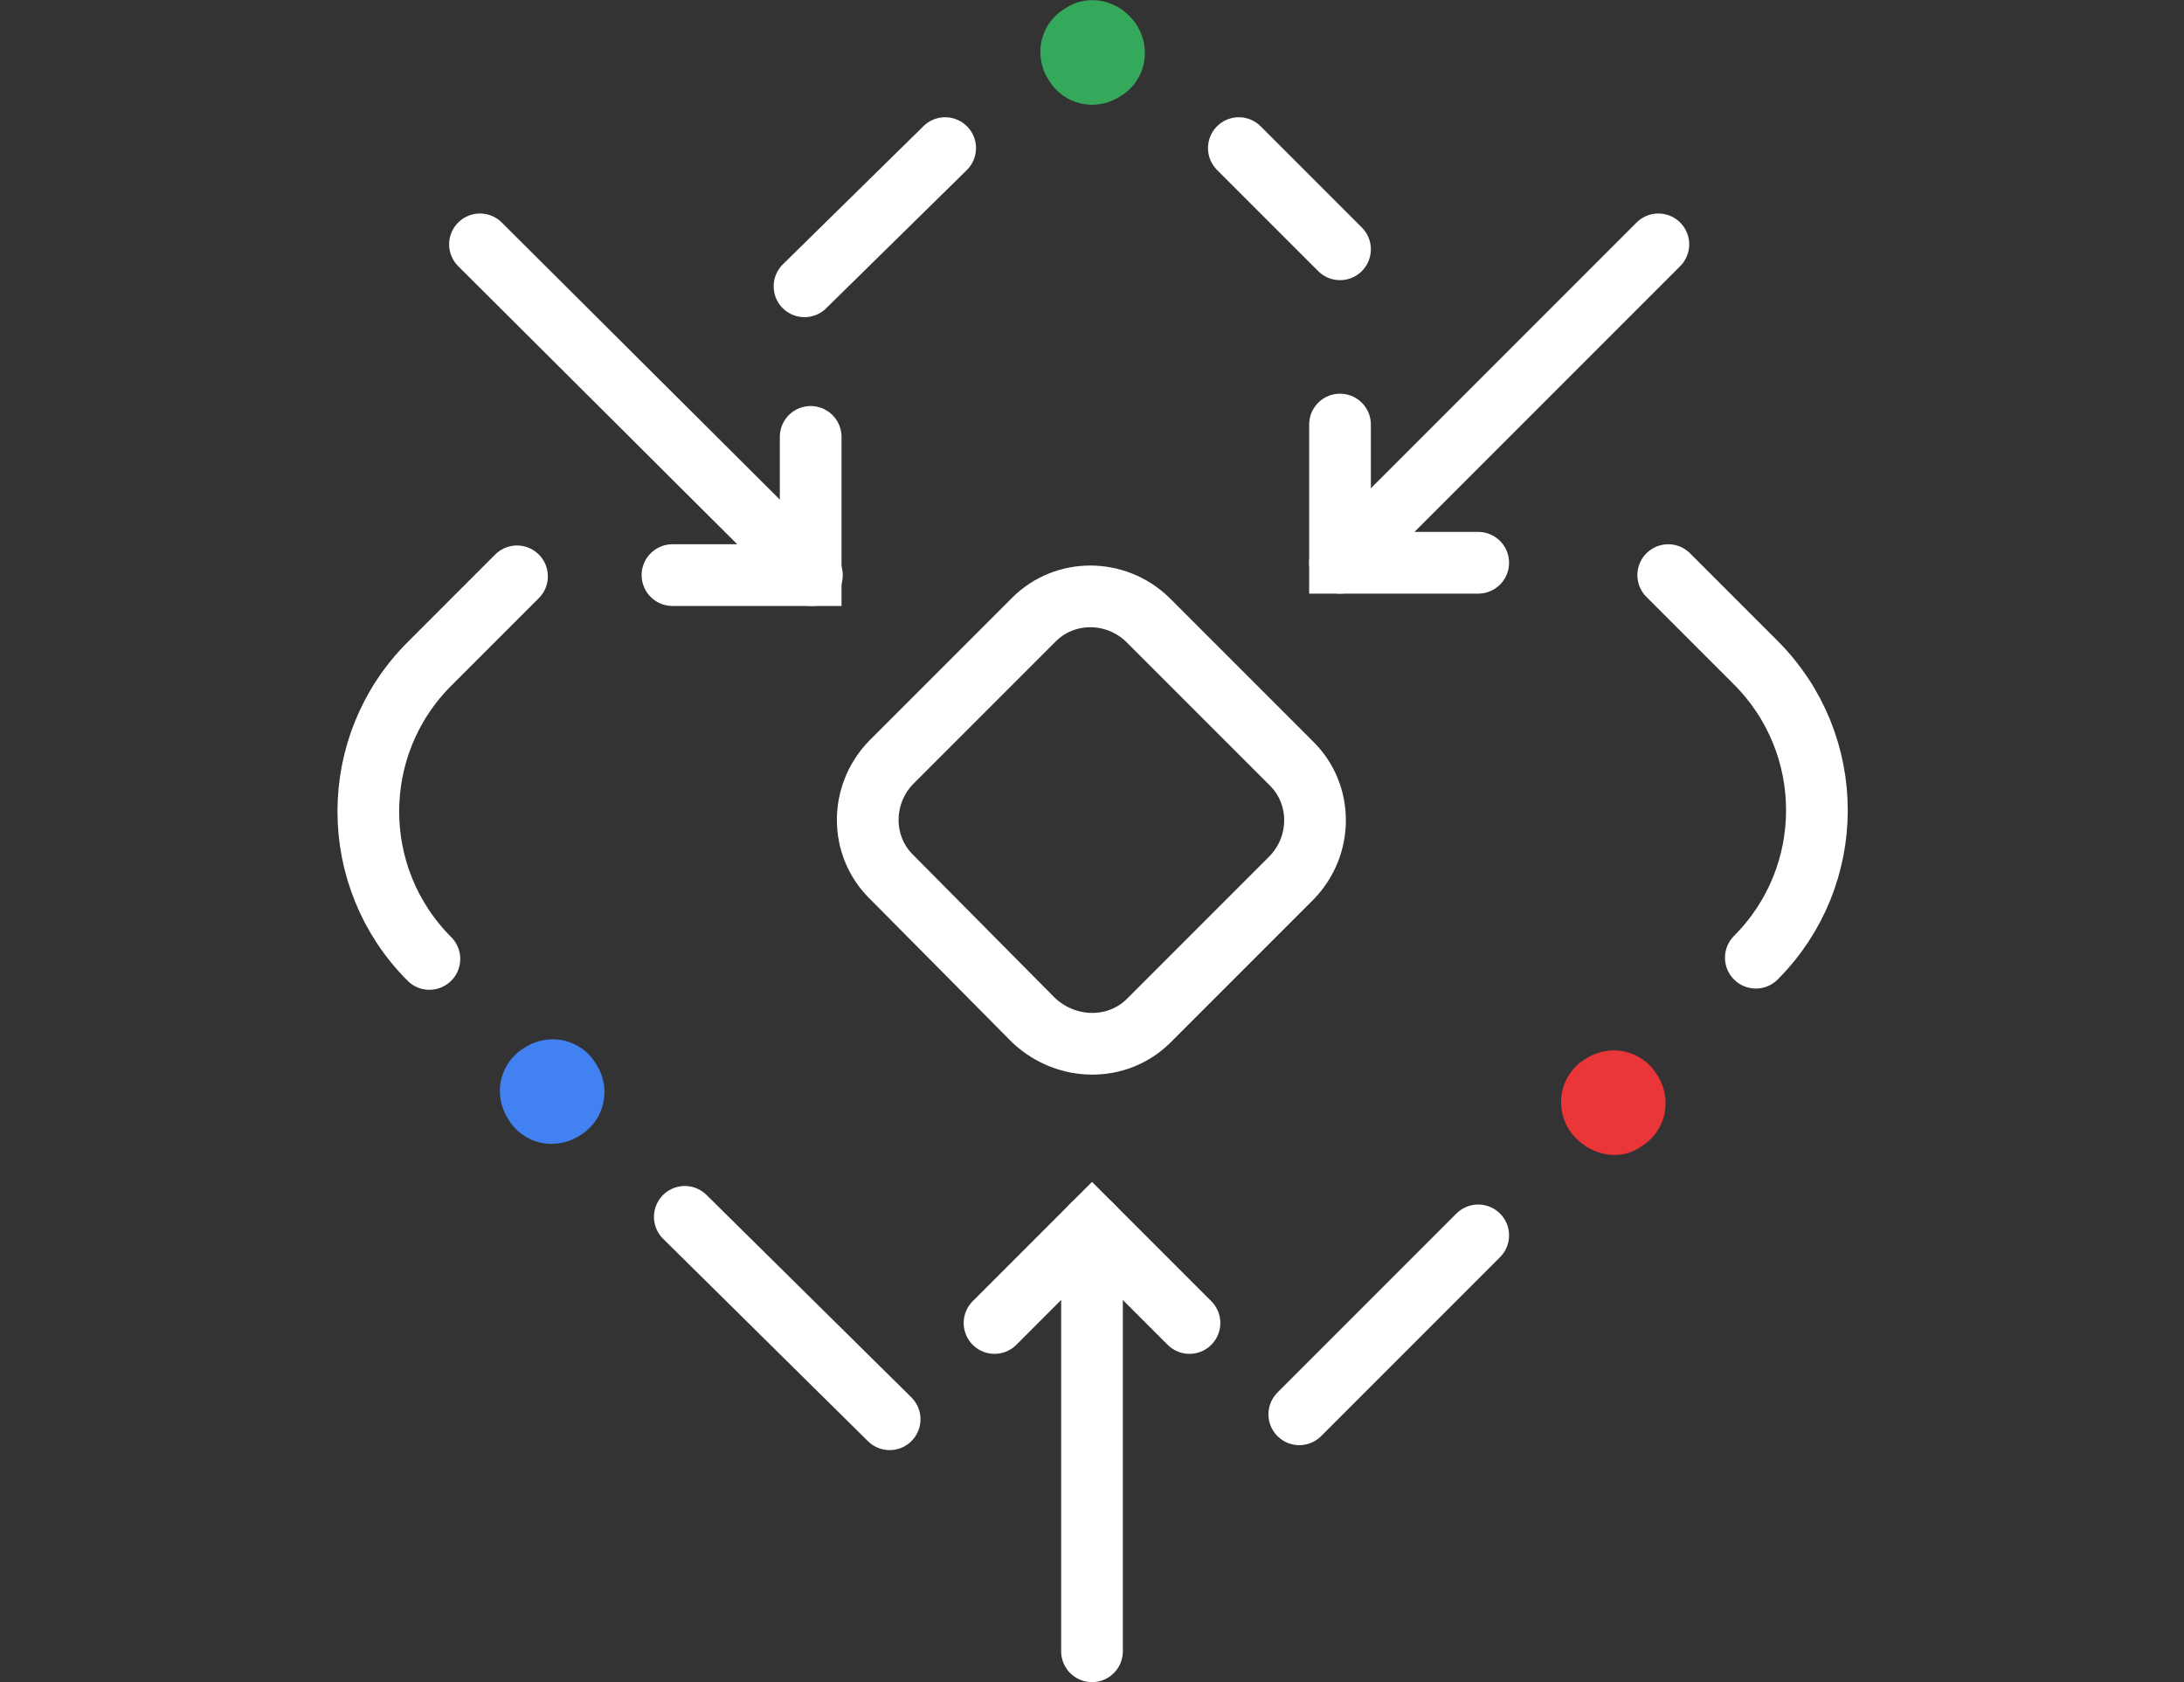 <?xml version="1.0" encoding="utf-8"?>
<!-- Generator: Adobe Illustrator 24.2.3, SVG Export Plug-In . SVG Version: 6.00 Build 0)  -->
<svg version="1.1" id="Layer_1" xmlns="http://www.w3.org/2000/svg" xmlns:xlink="http://www.w3.org/1999/xlink" x="0px" y="0px"
	 viewBox="0 0 177 136.3" style="enable-background:new 0 0 177 136.3;" xml:space="preserve">
<rect x="0" y="0" width="177" height="136.3" fill="#333333" stroke="none"/>
<path style="fill:none;stroke:#FFFFFF;stroke-width:5;stroke-linecap:round;" d="M83.8,82.7L72.2,71c-2.5-2.5-2.5-6.6,0-9.2
	l11.6-11.6c2.5-2.5,6.6-2.5,9.2,0l11.7,11.7c2.5,2.5,2.5,6.6,0,9.2L93.1,82.7C90.6,85.2,86.5,85.2,83.8,82.7z"/>
<path style="fill:none;stroke:#FFFFFF;stroke-width:5;stroke-linecap:round;" d="M134.4,19.8l-25.8,25.8"/>
<path style="fill:none;stroke:#FFFFFF;stroke-width:5;stroke-linecap:round;" d="M119.8,45.6h-11.2V34.4"/>
<path style="fill:none;stroke:#FFFFFF;stroke-width:5;stroke-linecap:round;" d="M38.9,19.8l26.9,26.8"/>
<path style="fill:none;stroke:#FFFFFF;stroke-width:5;stroke-linecap:round;" d="M54.5,46.6h11.2V35.4"/>
<path style="fill:none;stroke:#FFFFFF;stroke-width:5;stroke-linecap:round;" d="M88.5,133.8V99.3"/>
<path style="fill:none;stroke:#FFFFFF;stroke-width:5;stroke-linecap:round;" d="M80.6,107.2l7.9-7.9l7.9,7.9"/>
<path style="fill:none;stroke:#FFFFFF;stroke-width:5;stroke-linecap:round;" d="M100.4,12l8.2,8.2"/>
<path style="fill:none;stroke:#FFFFFF;stroke-width:5;stroke-linecap:round;" d="M65.2,23.2L76.6,12"/>
<path style="fill:none;stroke:#FFFFFF;stroke-width:5;stroke-linecap:round;" d="M34.8,77.7c-6.6-6.6-6.6-17.3,0-23.9l7.1-7.1"/>
<path style="fill:none;stroke:#FFFFFF;stroke-width:5;stroke-linecap:round;" d="M72.1,115L55.5,98.6"/>
<path style="fill:none;stroke:#FFFFFF;stroke-width:5;stroke-linecap:round;" d="M119.8,100.1l-14.5,14.5"/>
<path style="fill:none;stroke:#FFFFFF;stroke-width:5;stroke-linecap:round;" d="M135.2,46.6l7.1,7.1c6.6,6.6,6.6,17.3,0,23.9"/>
<path style="fill-rule:evenodd;clip-rule:evenodd;fill:#4281F2;" d="M41.2,90.7c-1.3-2-0.7-4.6,1.3-5.8c2-1.3,4.6-0.7,5.8,1.3
	c1.3,2,0.7,4.6-1.3,5.8C45,93.3,42.4,92.7,41.2,90.7z"/>
<path style="fill-rule:evenodd;clip-rule:evenodd;fill:#34A85B;" d="M85,6.5c-1.3-2-0.7-4.6,1.3-5.8C88.2-0.6,90.8,0,92.1,2
	s0.7,4.6-1.3,5.8C88.8,9.1,86.2,8.5,85,6.5z"/>
<path style="fill-rule:evenodd;clip-rule:evenodd;fill:#EA3539;" d="M127.2,91.6c-1.3-2-0.7-4.6,1.3-5.8c2-1.3,4.6-0.7,5.8,1.3
	c1.3,2,0.7,4.6-1.3,5.8C131.2,94.2,128.6,93.6,127.2,91.6z"/>
</svg>
